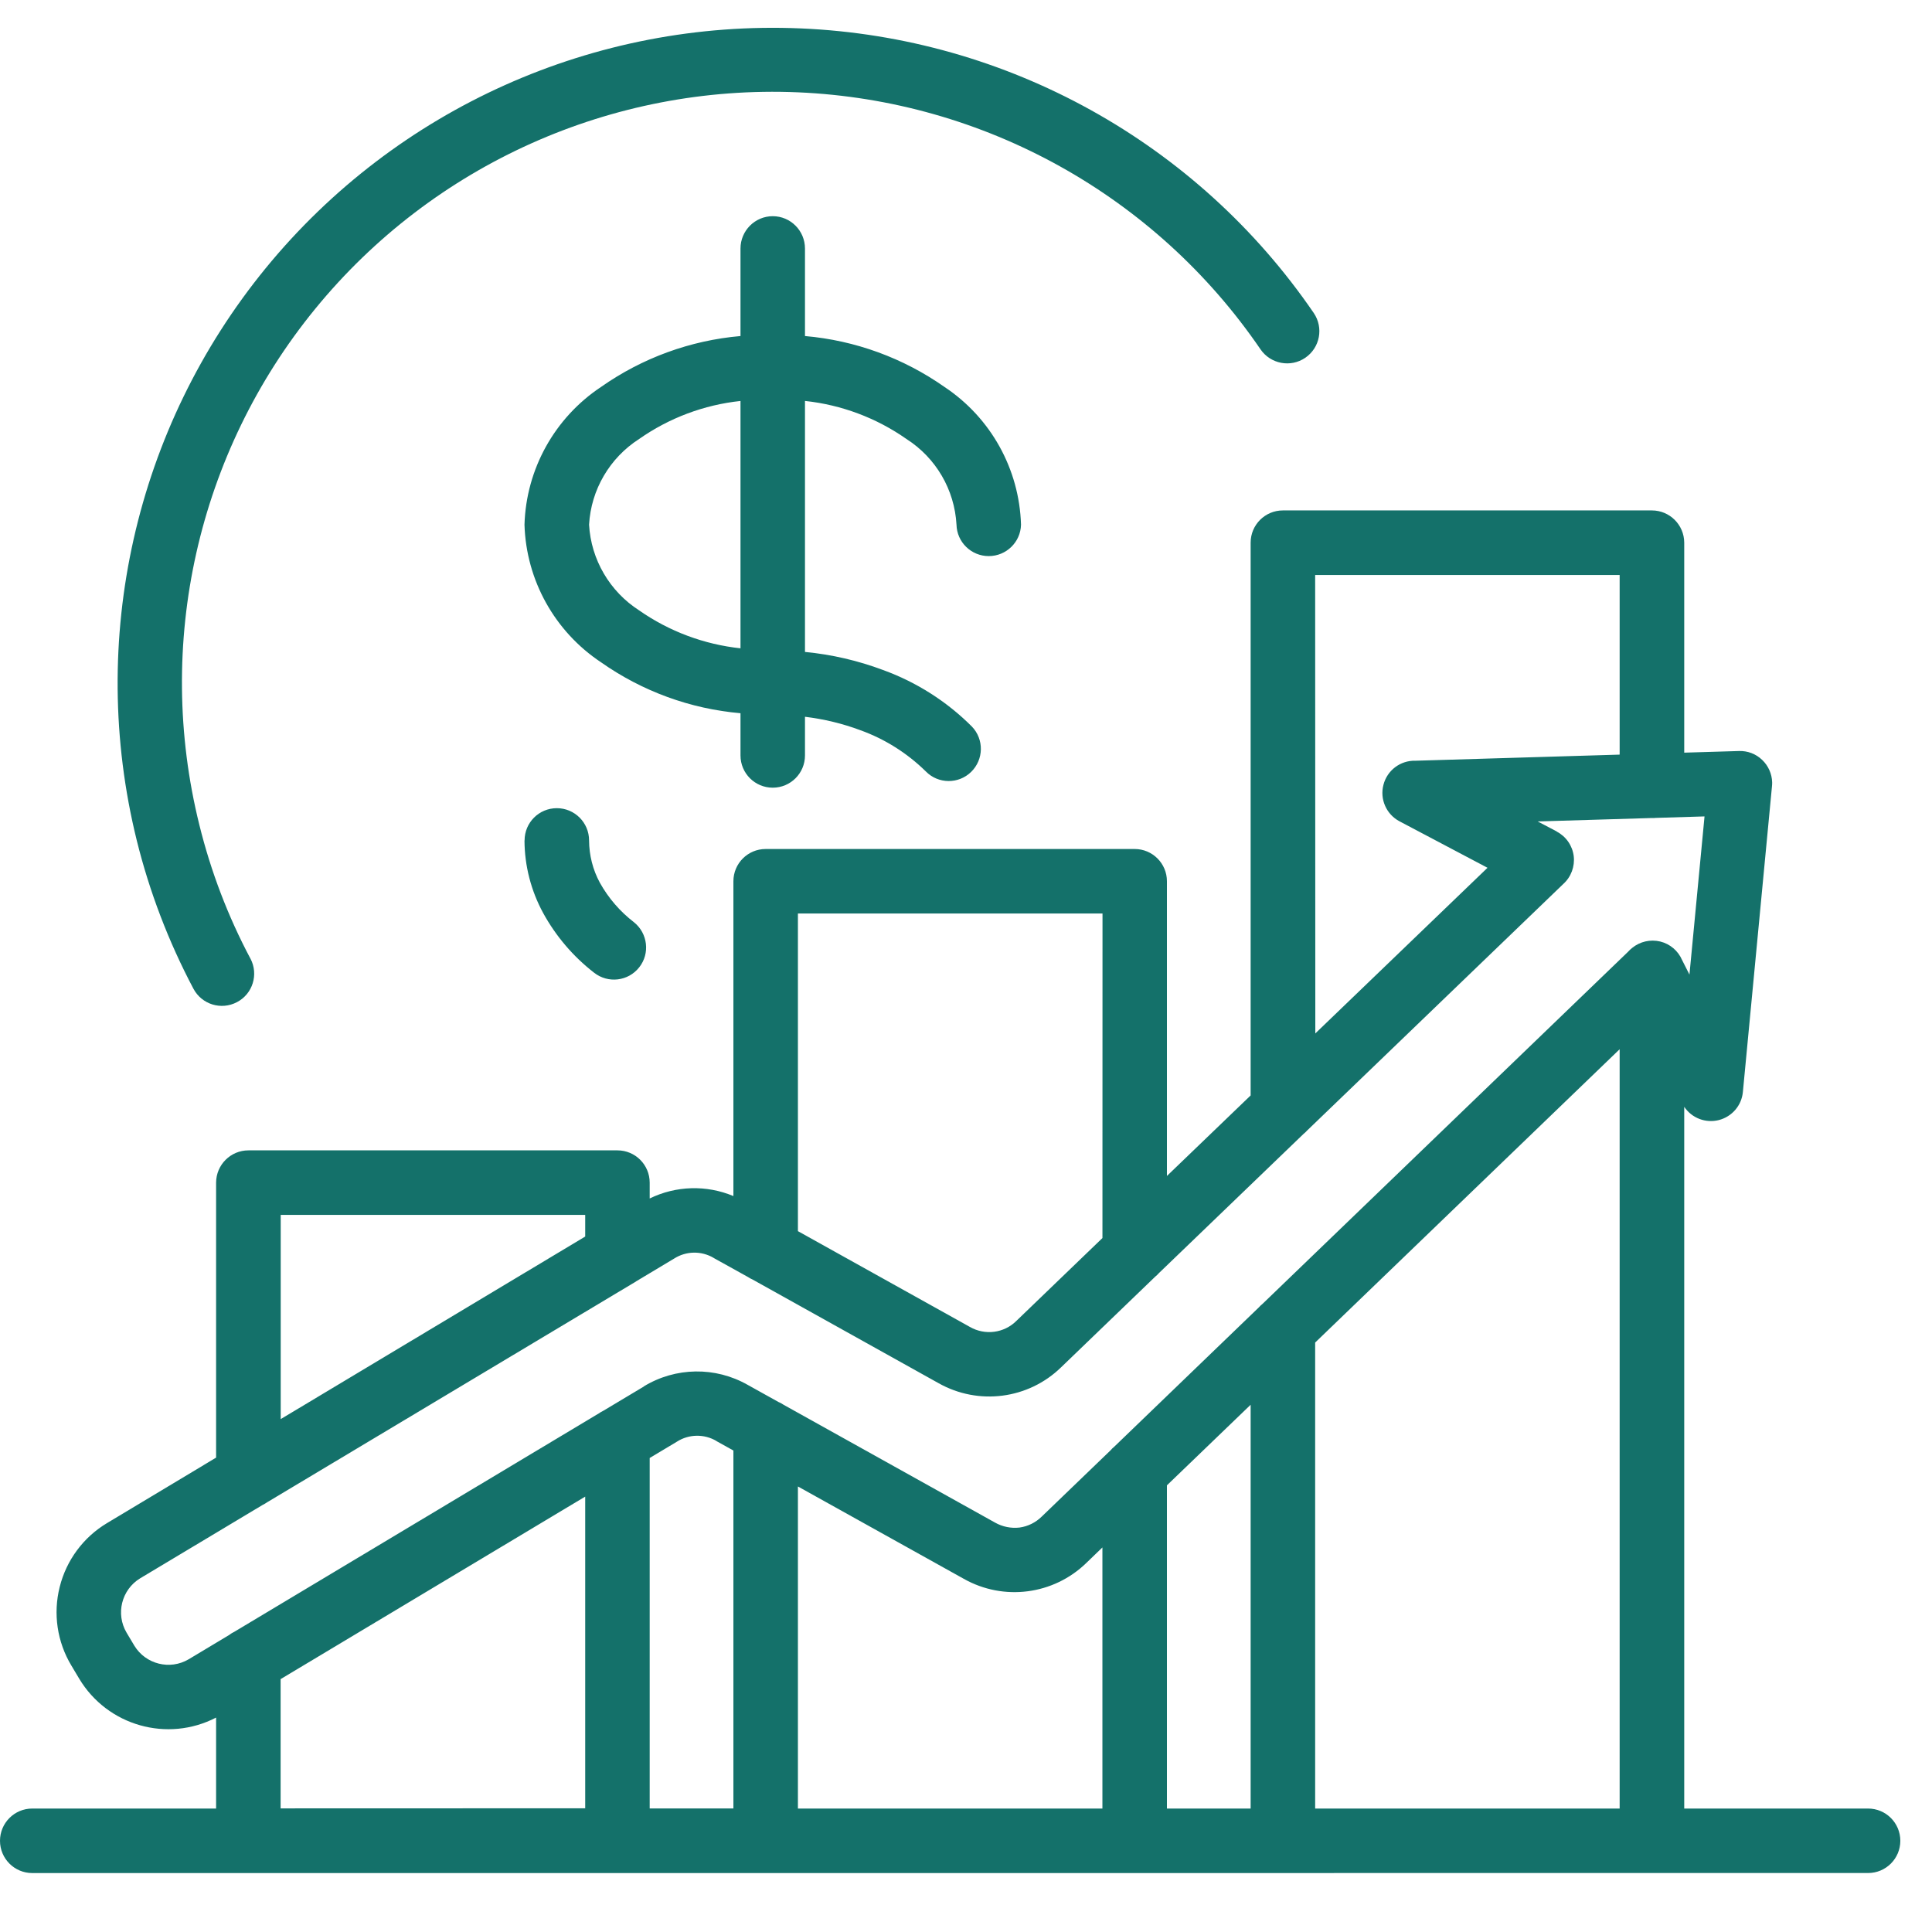 <svg xmlns="http://www.w3.org/2000/svg" width="61" height="61" viewBox="0 0 61 61" fill="none"><g id="Group 172"><g id="Group 155"><g id="Group 2541"><path id="Vector" fill-rule="evenodd" clip-rule="evenodd" d="M1.018 59.139C0.456 59.139 0 58.683 0 58.12C0 57.558 0.456 57.102 1.018 57.102H6.823V54.23C5.284 55.027 3.391 54.488 2.5 53.001L2.253 52.587C1.805 51.842 1.672 50.949 1.885 50.105C2.096 49.261 2.633 48.535 3.38 48.089L6.823 46.022V37.34C6.825 36.777 7.281 36.321 7.844 36.321H19.495C20.057 36.321 20.513 36.777 20.513 37.34V37.84C21.341 37.436 22.305 37.407 23.156 37.764V27.824C23.156 27.262 23.612 26.806 24.174 26.806H35.826C36.388 26.806 36.844 27.262 36.844 27.824V37.129L39.487 34.587V17.134C39.487 16.571 39.943 16.116 40.505 16.116H52.156C52.719 16.116 53.175 16.572 53.177 17.134V23.764L54.912 23.712H54.909C55.18 23.704 55.44 23.803 55.636 23.991C55.831 24.175 55.945 24.431 55.953 24.699C55.953 24.741 55.953 24.782 55.948 24.821L55.029 34.477C54.99 34.904 54.685 35.258 54.268 35.365C53.852 35.469 53.417 35.303 53.177 34.946V57.102H58.982C59.544 57.102 60 57.557 60 58.12C60 58.682 59.544 59.138 58.982 59.138L1.018 59.139ZM23.38 7.847V10.613V10.61C21.794 10.748 20.276 11.303 18.974 12.219C17.513 13.191 16.612 14.81 16.56 16.566C16.612 18.318 17.513 19.938 18.974 20.909C20.276 21.826 21.794 22.381 23.38 22.519V23.852C23.38 24.415 23.836 24.87 24.398 24.87C24.961 24.87 25.416 24.415 25.416 23.852V22.631C26.013 22.704 26.601 22.844 27.164 23.055C27.94 23.334 28.643 23.779 29.232 24.357C29.622 24.756 30.263 24.761 30.661 24.373C31.062 23.982 31.073 23.344 30.687 22.941C29.893 22.146 28.935 21.537 27.88 21.154C27.088 20.857 26.26 20.665 25.416 20.584V12.659C26.57 12.782 27.672 13.196 28.619 13.86C29.552 14.456 30.138 15.461 30.2 16.566C30.213 17.118 30.666 17.558 31.218 17.558C31.77 17.558 32.224 17.118 32.237 16.566C32.184 14.81 31.284 13.191 29.823 12.219C28.52 11.303 27.002 10.748 25.416 10.61V7.847C25.416 7.284 24.961 6.826 24.398 6.826C23.836 6.826 23.38 7.285 23.38 7.847ZM23.38 20.47V12.66C22.229 12.782 21.127 13.196 20.18 13.86C19.25 14.457 18.661 15.462 18.599 16.566C18.661 17.667 19.25 18.675 20.18 19.272C21.13 19.936 22.232 20.347 23.383 20.47L23.38 20.47ZM16.56 26.535C16.563 27.334 16.766 28.123 17.149 28.826C17.55 29.558 18.096 30.199 18.758 30.712C19.198 31.058 19.836 30.983 20.182 30.542C20.529 30.105 20.453 29.467 20.016 29.118C19.576 28.779 19.209 28.355 18.94 27.871C18.716 27.459 18.602 27.001 18.599 26.535C18.599 25.972 18.143 25.517 17.581 25.517C17.018 25.517 16.563 25.972 16.563 26.535L16.56 26.535ZM7.907 30.269V30.267C7.198 28.933 6.657 27.514 6.295 26.048C4.878 20.342 6.232 14.3 9.954 9.749C13.675 5.197 19.323 2.663 25.198 2.915C31.07 3.168 36.485 6.176 39.799 11.03C40.117 11.493 40.75 11.613 41.213 11.296C41.677 10.978 41.797 10.348 41.479 9.881C37.799 4.504 31.799 1.176 25.287 0.897C18.776 0.618 12.516 3.423 8.388 8.469C4.263 13.514 2.755 20.206 4.318 26.535C4.721 28.162 5.323 29.735 6.107 31.217C6.37 31.714 6.984 31.904 7.482 31.641C7.979 31.381 8.169 30.766 7.909 30.269L7.907 30.269ZM7.251 51.61L7.253 51.608C7.297 51.576 7.344 51.548 7.394 51.524L18.904 44.628C18.949 44.597 18.995 44.568 19.045 44.545L20.329 43.777L20.326 43.774C21.329 43.162 22.587 43.144 23.607 43.725L24.594 44.274V44.272C24.646 44.295 24.696 44.324 24.743 44.355L31.418 48.074C31.652 48.206 31.923 48.261 32.191 48.23C32.457 48.193 32.701 48.071 32.892 47.883L35.069 45.787C35.1 45.748 35.136 45.714 35.175 45.683L39.748 41.277C39.779 41.24 39.816 41.206 39.855 41.175L51.401 30.053C51.441 30.008 51.485 29.967 51.534 29.928C51.782 29.727 52.107 29.652 52.42 29.727C52.73 29.803 52.985 30.021 53.11 30.313L53.342 30.771L53.818 25.777L52.274 25.824C52.235 25.829 52.196 25.831 52.157 25.829H52.102L48.55 25.936L49.154 26.253L49.151 26.256C49.446 26.41 49.646 26.698 49.688 27.029C49.727 27.36 49.605 27.688 49.357 27.912L41.266 35.699C41.235 35.735 41.198 35.769 41.159 35.8L36.586 40.201C36.555 40.238 36.519 40.272 36.48 40.303L33.503 43.17C32.469 44.178 30.894 44.381 29.636 43.673L23.761 40.399C23.709 40.376 23.659 40.35 23.613 40.318L22.534 39.719V39.717C22.146 39.488 21.665 39.495 21.284 39.738L20.094 40.451C20.047 40.483 20.001 40.511 19.954 40.537L8.436 47.431C8.392 47.462 8.345 47.49 8.295 47.514L4.423 49.834C3.837 50.194 3.647 50.956 3.996 51.548L4.243 51.962C4.602 52.548 5.366 52.738 5.957 52.389L7.251 51.613L7.251 51.61ZM8.86 53.011V57.097L18.477 57.094V47.253L8.863 53.014L8.86 53.011ZM20.513 46.032V57.1H23.156V45.798L22.622 45.501V45.498C22.235 45.269 21.75 45.277 21.372 45.519L20.516 46.032L20.513 46.032ZM25.193 46.933V57.102H34.807V48.858L34.3 49.347C33.263 50.355 31.69 50.558 30.432 49.85L25.193 46.933ZM36.844 46.897V57.102H39.487V44.353L36.844 46.897ZM41.524 42.389V57.102H51.138V33.128L41.524 42.389ZM8.863 44.806L18.477 39.042V38.358H8.863V44.806ZM25.196 38.873L30.62 41.894C31.097 42.17 31.701 42.094 32.092 41.704L34.808 39.089L34.81 28.842H25.193V38.873L25.196 38.873ZM41.529 32.629L46.966 27.399L44.19 25.933C43.774 25.715 43.56 25.235 43.68 24.78C43.797 24.321 44.216 24.006 44.688 24.019L51.138 23.826V18.155H41.524L41.529 32.629Z" fill="#14716A"></path></g></g></g></svg>